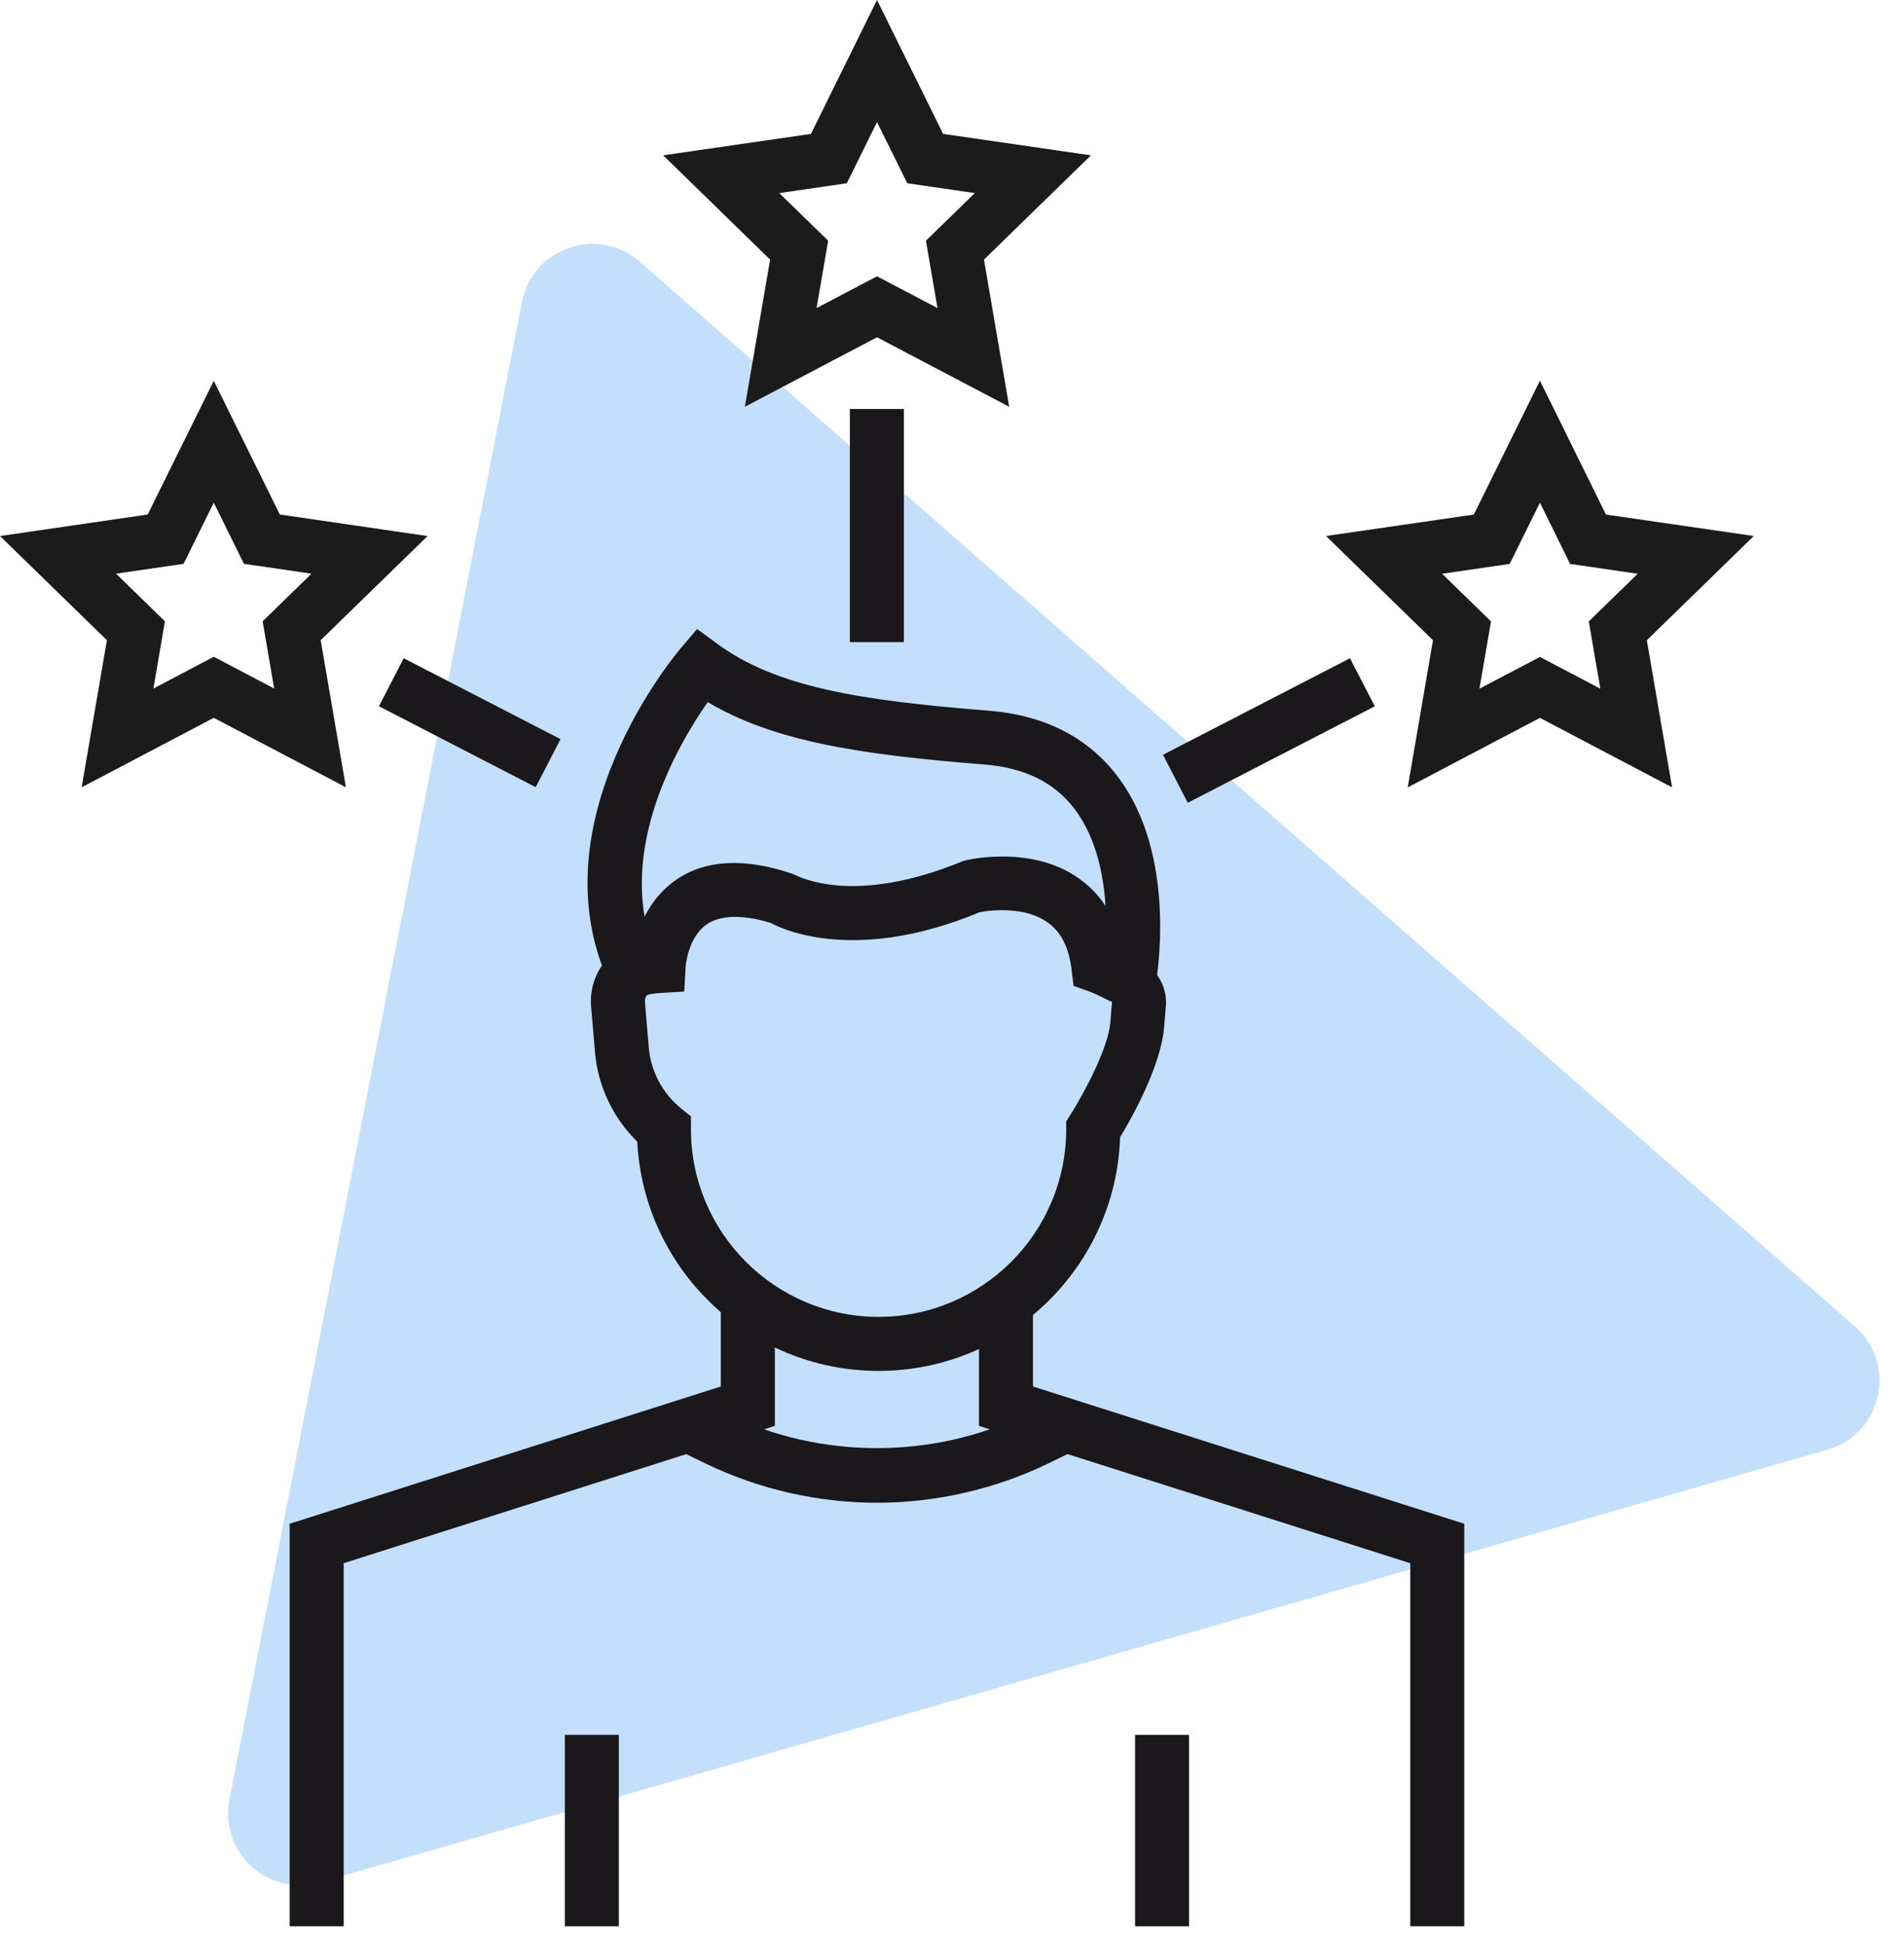 <svg width="47" height="48" viewBox="0 0 47 48" fill="none" xmlns="http://www.w3.org/2000/svg">
<path d="M5.664 44.43L12.885 7.458C13.148 6.115 14.768 5.562 15.797 6.464L45.789 32.751C46.845 33.678 46.459 35.406 45.109 35.792L7.895 46.475C6.621 46.842 5.409 45.732 5.664 44.43Z" fill="#C3DFFC"/>
<path d="M36.145 47.559H34.812V38.595L24.166 35.205V32.052H25.499V34.232L36.145 37.621V47.559Z" fill="#1A181A"/>
<path d="M8.484 47.559H7.15V37.621L17.793 34.232V32.052H19.127V35.205L8.484 38.595V47.559Z" fill="#1A181A"/>
<path d="M21.646 37.102C20.188 37.102 18.725 36.767 17.415 36.132L16.786 35.827L17.367 34.627L17.996 34.931C20.26 36.029 23.042 36.028 25.308 34.926L25.922 34.628L26.506 35.825L25.891 36.125C24.576 36.764 23.108 37.102 21.646 37.102Z" fill="#1A181A"/>
<path d="M29.352 47.559H28.019V42.833H29.352V47.559Z" fill="#1A181A"/>
<path d="M15.276 47.559H13.943V42.833H15.276V47.559Z" fill="#1A181A"/>
<path d="M13.224 19.435L9.354 17.437L9.966 16.252L13.836 18.249L13.224 19.435Z" fill="#1A181A"/>
<path d="M5.277 16.215L6.768 17L6.483 15.34L7.689 14.164L6.022 13.921L5.277 12.411L4.531 13.921L2.865 14.164L4.071 15.34L3.787 17L5.277 16.215ZM2.016 19.438L2.639 15.806L0 13.235L3.646 12.703L5.277 9.402L6.907 12.703L10.554 13.235L7.916 15.806L8.539 19.438L5.277 17.723L2.016 19.438Z" fill="#1B1B1C"/>
<path d="M35.599 14.166L36.805 15.342L36.52 17.003L38.013 16.219L39.504 17.003L39.219 15.342L40.426 14.166L38.758 13.923L38.013 12.411L37.266 13.923L35.599 14.166ZM41.275 19.44L38.013 17.724L34.75 19.44L35.373 15.807L32.733 13.234L36.381 12.704L38.013 9.399L39.643 12.704L43.292 13.234L40.652 15.807L41.275 19.44Z" fill="#1B1B1C"/>
<path d="M21.649 6.822L23.142 7.606L22.857 5.943L24.064 4.767L22.396 4.524L21.649 3.014L20.904 4.524L19.236 4.767L20.443 5.943L20.157 7.606L21.649 6.822ZM18.387 10.043L19.01 6.41L16.37 3.835L20.018 3.306L21.649 0L23.281 3.306L26.93 3.835L24.289 6.41L24.912 10.043L21.649 8.327L18.387 10.043Z" fill="#1B1B1C"/>
<path d="M29.32 19.82L28.709 18.635L33.324 16.252L33.937 17.438L29.32 19.82Z" fill="#1A181A"/>
<path d="M22.312 15.854H20.979V10.098H22.312V15.854Z" fill="#1A181A"/>
<path d="M15.971 24.567C15.979 24.567 15.911 24.627 15.92 24.732L16.015 25.865C16.065 26.449 16.355 26.995 16.809 27.363L17.056 27.564V27.881C17.056 30.435 19.134 32.513 21.687 32.513C24.241 32.513 26.319 30.435 26.319 27.881V27.688L26.424 27.521C26.776 26.969 27.355 25.865 27.407 25.256L27.451 24.732C27.45 24.732 27.45 24.732 27.45 24.732C27.407 24.732 27.099 24.555 26.889 24.479L26.501 24.341L26.451 23.932C26.385 23.388 26.192 23.011 25.863 22.776C25.204 22.305 24.189 22.521 24.179 22.523C20.948 23.871 19.107 22.832 19.029 22.788C18.626 22.661 17.907 22.512 17.456 22.815C16.97 23.14 16.924 23.876 16.924 23.883L16.89 24.481L16.29 24.517C16.176 24.523 16.021 24.547 15.97 24.567C15.97 24.567 15.971 24.567 15.971 24.567ZM21.687 33.847C18.501 33.847 15.89 31.335 15.731 28.187C15.134 27.603 14.758 26.815 14.687 25.977L14.591 24.844C14.544 24.284 14.805 23.744 15.273 23.433C15.39 23.355 15.534 23.3 15.679 23.263C15.795 22.797 16.067 22.148 16.698 21.717C17.43 21.217 18.401 21.176 19.583 21.581C19.749 21.663 21.104 22.367 23.779 21.256C23.952 21.207 25.48 20.875 26.626 21.683C27.182 22.075 27.545 22.645 27.71 23.385C28.171 23.619 28.843 24.091 28.779 24.844L28.735 25.368C28.653 26.336 27.931 27.611 27.649 28.077C27.546 31.276 24.911 33.847 21.687 33.847Z" fill="#1A181A"/>
<path d="M28.511 24.407L27.203 24.155C27.208 24.129 27.691 21.499 26.521 19.967C26.02 19.311 25.289 18.954 24.288 18.874C21.182 18.63 19.093 18.295 17.47 17.335C16.713 18.418 15.089 21.192 16.247 23.709L15.036 24.266C13.207 20.295 16.659 16.175 16.807 16.002L17.208 15.53L17.708 15.897C19.149 16.953 21.17 17.291 24.393 17.546C25.776 17.654 26.85 18.199 27.584 19.165C29.114 21.175 28.537 24.277 28.511 24.407Z" fill="#1A181A"/>
</svg>
